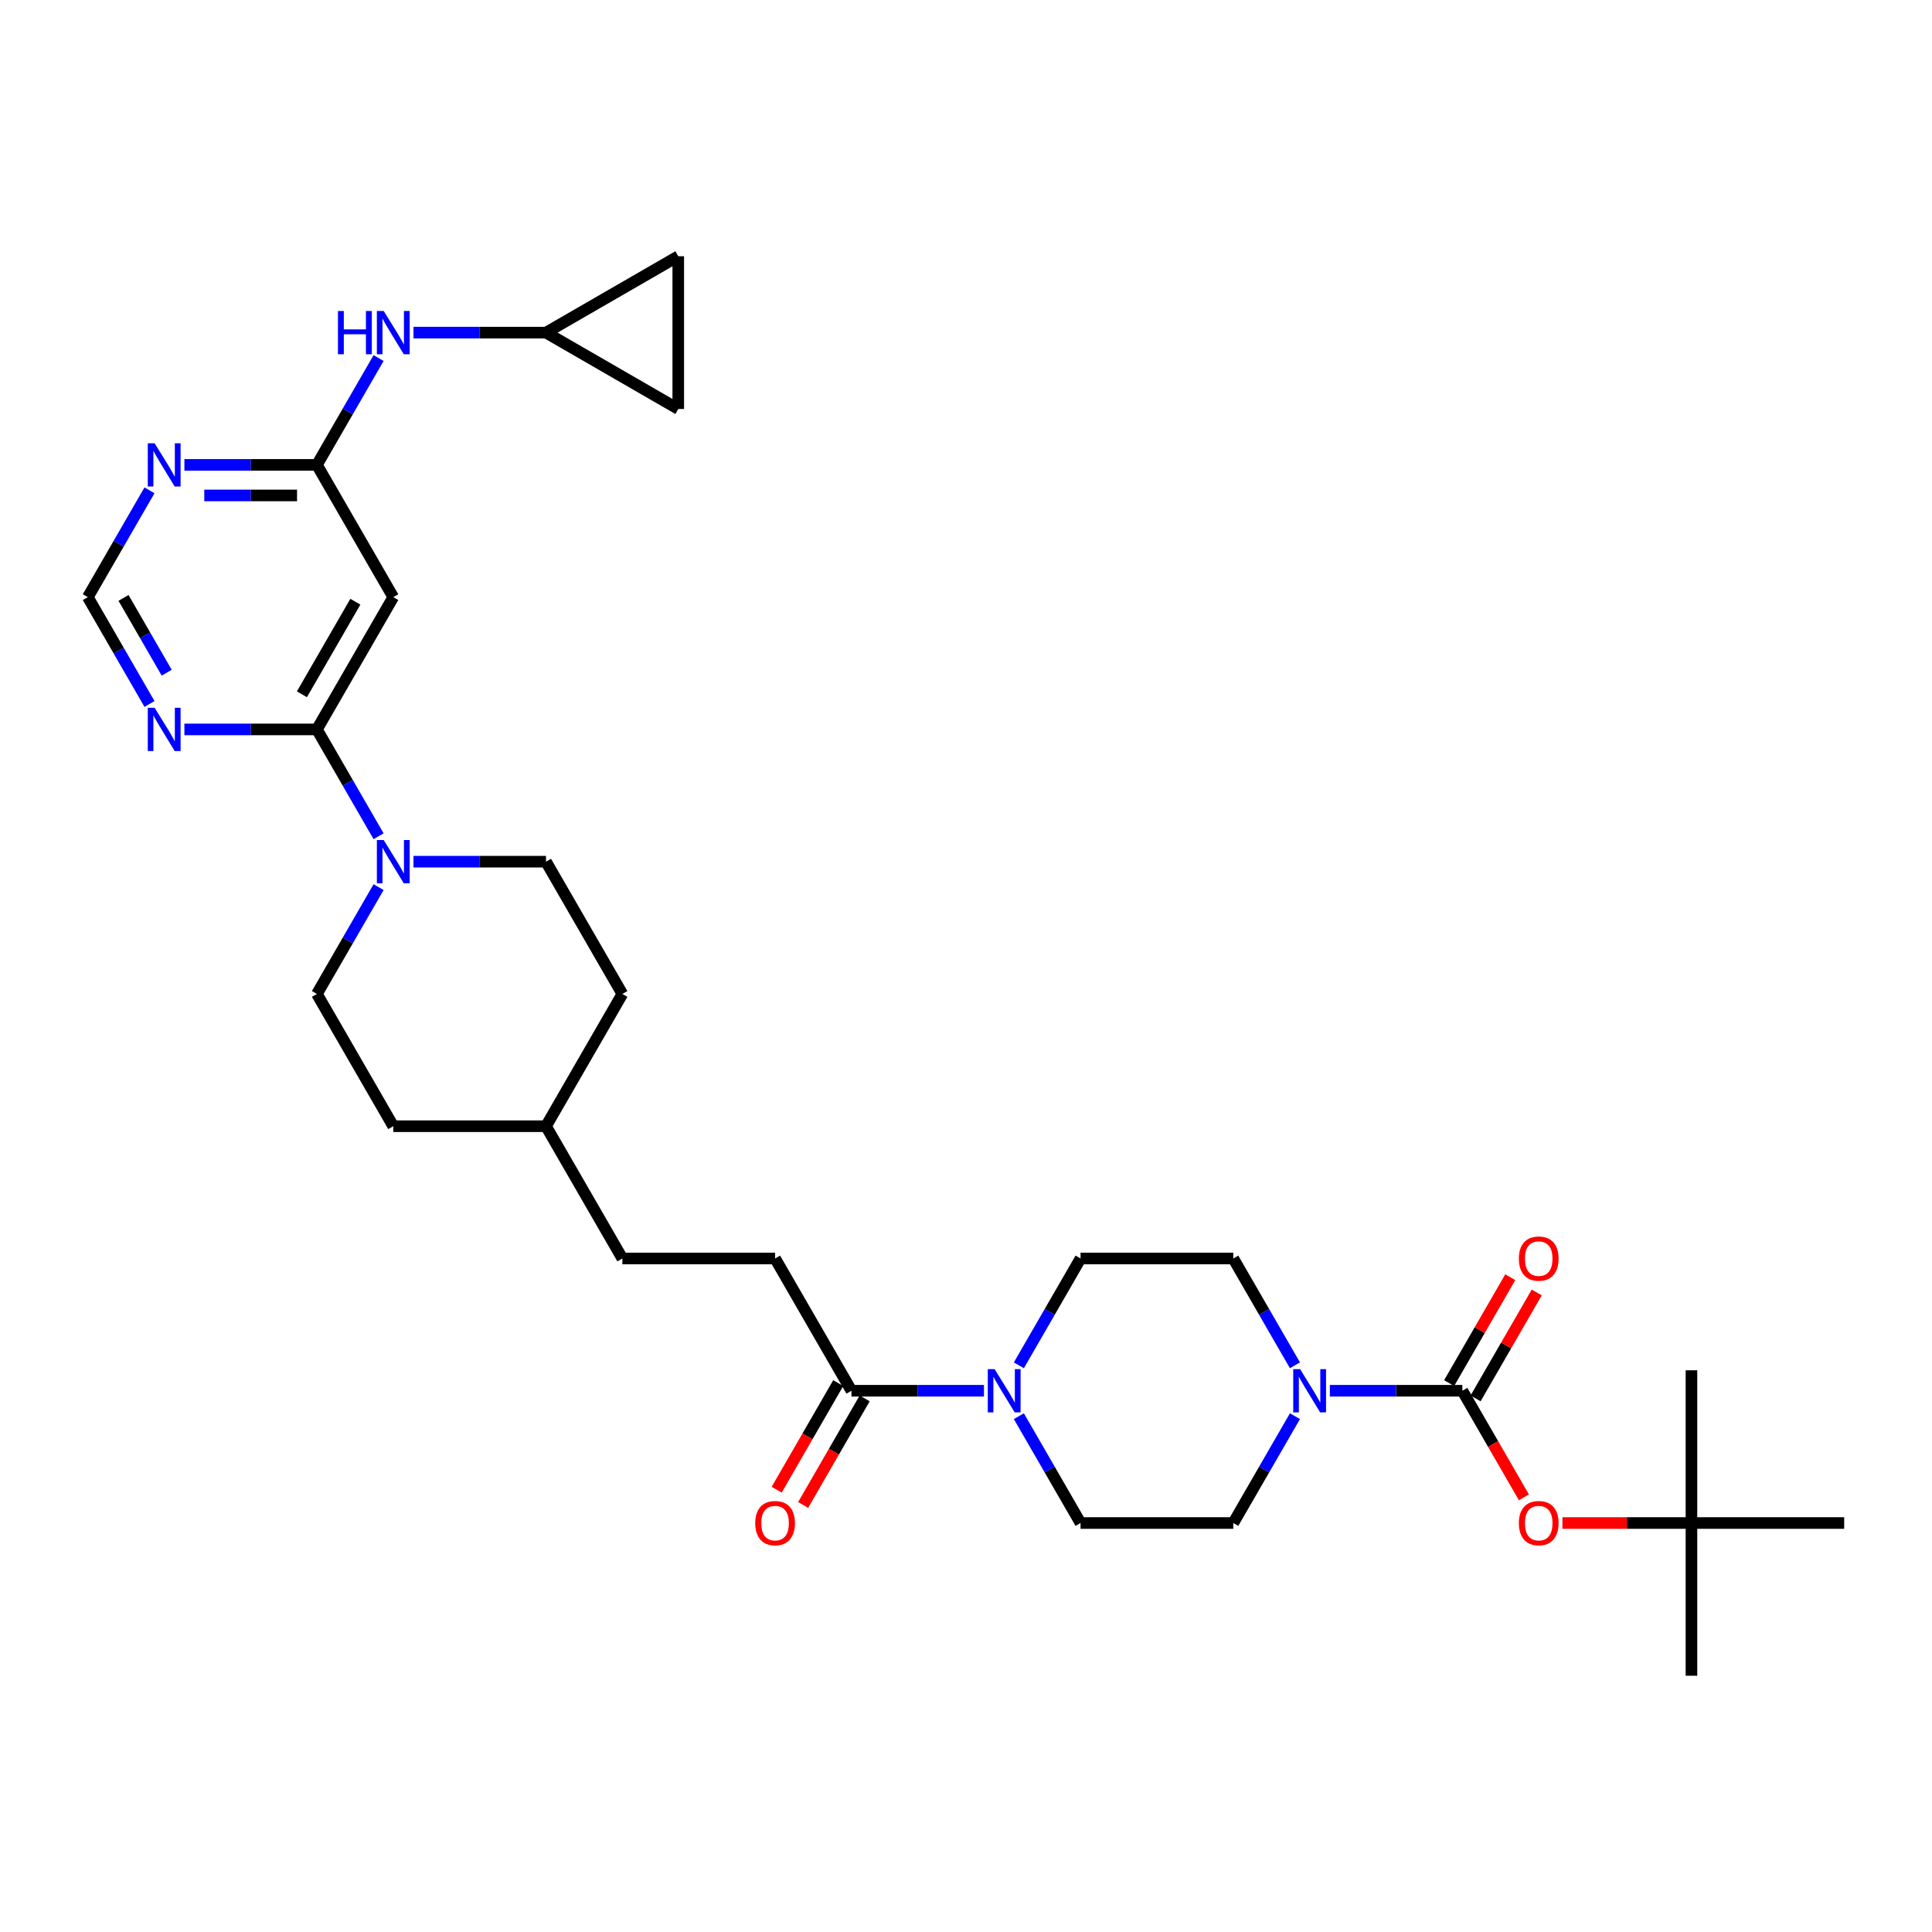 <?xml version='1.0' encoding='iso-8859-1'?>
<svg version='1.1' baseProfile='full'
              xmlns='http://www.w3.org/2000/svg'
                      xmlns:rdkit='http://www.rdkit.org/xml'
                      xmlns:xlink='http://www.w3.org/1999/xlink'
                  xml:space='preserve'
width='1000px' height='1000px' viewBox='0 0 1000 1000'>
<!-- END OF HEADER -->
<rect style='opacity:1.0;fill:#FFFFFF;stroke:none' width='1000' height='1000' x='0' y='0'> </rect>
<path class='bond-1' d='M 756.917,719.849 L 722.625,719.849' style='fill:none;fill-rule:evenodd;stroke:#000000;stroke-width:6px;stroke-linecap:butt;stroke-linejoin:miter;stroke-opacity:1' />
<path class='bond-1' d='M 722.625,719.849 L 688.332,719.849' style='fill:none;fill-rule:evenodd;stroke:#0000FF;stroke-width:6px;stroke-linecap:butt;stroke-linejoin:miter;stroke-opacity:1' />
<path class='bond-9' d='M 756.917,719.849 L 772.841,747.431' style='fill:none;fill-rule:evenodd;stroke:#000000;stroke-width:6px;stroke-linecap:butt;stroke-linejoin:miter;stroke-opacity:1' />
<path class='bond-9' d='M 772.841,747.431 L 788.766,775.013' style='fill:none;fill-rule:evenodd;stroke:#FF0000;stroke-width:6px;stroke-linecap:butt;stroke-linejoin:miter;stroke-opacity:1' />
<path class='bond-15' d='M 763.763,723.801 L 779.587,696.393' style='fill:none;fill-rule:evenodd;stroke:#000000;stroke-width:6px;stroke-linecap:butt;stroke-linejoin:miter;stroke-opacity:1' />
<path class='bond-15' d='M 779.587,696.393 L 795.411,668.985' style='fill:none;fill-rule:evenodd;stroke:#FF0000;stroke-width:6px;stroke-linecap:butt;stroke-linejoin:miter;stroke-opacity:1' />
<path class='bond-15' d='M 750.071,715.896 L 765.895,688.488' style='fill:none;fill-rule:evenodd;stroke:#000000;stroke-width:6px;stroke-linecap:butt;stroke-linejoin:miter;stroke-opacity:1' />
<path class='bond-15' d='M 765.895,688.488 L 781.719,661.08' style='fill:none;fill-rule:evenodd;stroke:#FF0000;stroke-width:6px;stroke-linecap:butt;stroke-linejoin:miter;stroke-opacity:1' />
<path class='bond-0' d='M 164.032,377.546 L 179.993,405.192' style='fill:none;fill-rule:evenodd;stroke:#000000;stroke-width:6px;stroke-linecap:butt;stroke-linejoin:miter;stroke-opacity:1' />
<path class='bond-0' d='M 179.993,405.192 L 195.954,432.837' style='fill:none;fill-rule:evenodd;stroke:#0000FF;stroke-width:6px;stroke-linecap:butt;stroke-linejoin:miter;stroke-opacity:1' />
<path class='bond-4' d='M 164.032,377.546 L 203.557,309.086' style='fill:none;fill-rule:evenodd;stroke:#000000;stroke-width:6px;stroke-linecap:butt;stroke-linejoin:miter;stroke-opacity:1' />
<path class='bond-4' d='M 156.268,359.372 L 183.936,311.45' style='fill:none;fill-rule:evenodd;stroke:#000000;stroke-width:6px;stroke-linecap:butt;stroke-linejoin:miter;stroke-opacity:1' />
<path class='bond-7' d='M 164.032,377.546 L 129.739,377.546' style='fill:none;fill-rule:evenodd;stroke:#000000;stroke-width:6px;stroke-linecap:butt;stroke-linejoin:miter;stroke-opacity:1' />
<path class='bond-7' d='M 129.739,377.546 L 95.447,377.546' style='fill:none;fill-rule:evenodd;stroke:#0000FF;stroke-width:6px;stroke-linecap:butt;stroke-linejoin:miter;stroke-opacity:1' />
<path class='bond-16' d='M 670.262,733.019 L 654.301,760.664' style='fill:none;fill-rule:evenodd;stroke:#0000FF;stroke-width:6px;stroke-linecap:butt;stroke-linejoin:miter;stroke-opacity:1' />
<path class='bond-16' d='M 654.301,760.664 L 638.34,788.309' style='fill:none;fill-rule:evenodd;stroke:#000000;stroke-width:6px;stroke-linecap:butt;stroke-linejoin:miter;stroke-opacity:1' />
<path class='bond-17' d='M 670.262,706.679 L 654.301,679.034' style='fill:none;fill-rule:evenodd;stroke:#0000FF;stroke-width:6px;stroke-linecap:butt;stroke-linejoin:miter;stroke-opacity:1' />
<path class='bond-17' d='M 654.301,679.034 L 638.34,651.388' style='fill:none;fill-rule:evenodd;stroke:#000000;stroke-width:6px;stroke-linecap:butt;stroke-linejoin:miter;stroke-opacity:1' />
<path class='bond-2' d='M 195.954,459.177 L 179.993,486.822' style='fill:none;fill-rule:evenodd;stroke:#0000FF;stroke-width:6px;stroke-linecap:butt;stroke-linejoin:miter;stroke-opacity:1' />
<path class='bond-2' d='M 179.993,486.822 L 164.032,514.467' style='fill:none;fill-rule:evenodd;stroke:#000000;stroke-width:6px;stroke-linecap:butt;stroke-linejoin:miter;stroke-opacity:1' />
<path class='bond-33' d='M 214.024,446.007 L 248.316,446.007' style='fill:none;fill-rule:evenodd;stroke:#0000FF;stroke-width:6px;stroke-linecap:butt;stroke-linejoin:miter;stroke-opacity:1' />
<path class='bond-33' d='M 248.316,446.007 L 282.609,446.007' style='fill:none;fill-rule:evenodd;stroke:#000000;stroke-width:6px;stroke-linecap:butt;stroke-linejoin:miter;stroke-opacity:1' />
<path class='bond-3' d='M 527.367,706.679 L 543.328,679.034' style='fill:none;fill-rule:evenodd;stroke:#0000FF;stroke-width:6px;stroke-linecap:butt;stroke-linejoin:miter;stroke-opacity:1' />
<path class='bond-3' d='M 543.328,679.034 L 559.289,651.388' style='fill:none;fill-rule:evenodd;stroke:#000000;stroke-width:6px;stroke-linecap:butt;stroke-linejoin:miter;stroke-opacity:1' />
<path class='bond-6' d='M 509.296,719.849 L 475.004,719.849' style='fill:none;fill-rule:evenodd;stroke:#0000FF;stroke-width:6px;stroke-linecap:butt;stroke-linejoin:miter;stroke-opacity:1' />
<path class='bond-6' d='M 475.004,719.849 L 440.711,719.849' style='fill:none;fill-rule:evenodd;stroke:#000000;stroke-width:6px;stroke-linecap:butt;stroke-linejoin:miter;stroke-opacity:1' />
<path class='bond-32' d='M 527.367,733.019 L 543.328,760.664' style='fill:none;fill-rule:evenodd;stroke:#0000FF;stroke-width:6px;stroke-linecap:butt;stroke-linejoin:miter;stroke-opacity:1' />
<path class='bond-32' d='M 543.328,760.664 L 559.289,788.309' style='fill:none;fill-rule:evenodd;stroke:#000000;stroke-width:6px;stroke-linecap:butt;stroke-linejoin:miter;stroke-opacity:1' />
<path class='bond-5' d='M 203.557,309.086 L 164.032,240.625' style='fill:none;fill-rule:evenodd;stroke:#000000;stroke-width:6px;stroke-linecap:butt;stroke-linejoin:miter;stroke-opacity:1' />
<path class='bond-11' d='M 164.032,240.625 L 179.993,212.98' style='fill:none;fill-rule:evenodd;stroke:#000000;stroke-width:6px;stroke-linecap:butt;stroke-linejoin:miter;stroke-opacity:1' />
<path class='bond-11' d='M 179.993,212.98 L 195.954,185.335' style='fill:none;fill-rule:evenodd;stroke:#0000FF;stroke-width:6px;stroke-linecap:butt;stroke-linejoin:miter;stroke-opacity:1' />
<path class='bond-34' d='M 164.032,240.625 L 129.739,240.625' style='fill:none;fill-rule:evenodd;stroke:#000000;stroke-width:6px;stroke-linecap:butt;stroke-linejoin:miter;stroke-opacity:1' />
<path class='bond-34' d='M 129.739,240.625 L 95.447,240.625' style='fill:none;fill-rule:evenodd;stroke:#0000FF;stroke-width:6px;stroke-linecap:butt;stroke-linejoin:miter;stroke-opacity:1' />
<path class='bond-34' d='M 153.744,256.436 L 129.739,256.436' style='fill:none;fill-rule:evenodd;stroke:#000000;stroke-width:6px;stroke-linecap:butt;stroke-linejoin:miter;stroke-opacity:1' />
<path class='bond-34' d='M 129.739,256.436 L 105.734,256.436' style='fill:none;fill-rule:evenodd;stroke:#0000FF;stroke-width:6px;stroke-linecap:butt;stroke-linejoin:miter;stroke-opacity:1' />
<path class='bond-22' d='M 433.865,715.896 L 417.941,743.478' style='fill:none;fill-rule:evenodd;stroke:#000000;stroke-width:6px;stroke-linecap:butt;stroke-linejoin:miter;stroke-opacity:1' />
<path class='bond-22' d='M 417.941,743.478 L 402.016,771.06' style='fill:none;fill-rule:evenodd;stroke:#FF0000;stroke-width:6px;stroke-linecap:butt;stroke-linejoin:miter;stroke-opacity:1' />
<path class='bond-22' d='M 447.558,723.801 L 431.633,751.384' style='fill:none;fill-rule:evenodd;stroke:#000000;stroke-width:6px;stroke-linecap:butt;stroke-linejoin:miter;stroke-opacity:1' />
<path class='bond-22' d='M 431.633,751.384 L 415.709,778.966' style='fill:none;fill-rule:evenodd;stroke:#FF0000;stroke-width:6px;stroke-linecap:butt;stroke-linejoin:miter;stroke-opacity:1' />
<path class='bond-23' d='M 440.711,719.849 L 401.186,651.388' style='fill:none;fill-rule:evenodd;stroke:#000000;stroke-width:6px;stroke-linecap:butt;stroke-linejoin:miter;stroke-opacity:1' />
<path class='bond-12' d='M 77.377,364.376 L 61.416,336.731' style='fill:none;fill-rule:evenodd;stroke:#0000FF;stroke-width:6px;stroke-linecap:butt;stroke-linejoin:miter;stroke-opacity:1' />
<path class='bond-12' d='M 61.416,336.731 L 45.455,309.086' style='fill:none;fill-rule:evenodd;stroke:#000000;stroke-width:6px;stroke-linecap:butt;stroke-linejoin:miter;stroke-opacity:1' />
<path class='bond-12' d='M 86.28,348.178 L 75.108,328.826' style='fill:none;fill-rule:evenodd;stroke:#0000FF;stroke-width:6px;stroke-linecap:butt;stroke-linejoin:miter;stroke-opacity:1' />
<path class='bond-12' d='M 75.108,328.826 L 63.935,309.474' style='fill:none;fill-rule:evenodd;stroke:#000000;stroke-width:6px;stroke-linecap:butt;stroke-linejoin:miter;stroke-opacity:1' />
<path class='bond-8' d='M 77.377,253.795 L 61.416,281.441' style='fill:none;fill-rule:evenodd;stroke:#0000FF;stroke-width:6px;stroke-linecap:butt;stroke-linejoin:miter;stroke-opacity:1' />
<path class='bond-8' d='M 61.416,281.441 L 45.455,309.086' style='fill:none;fill-rule:evenodd;stroke:#000000;stroke-width:6px;stroke-linecap:butt;stroke-linejoin:miter;stroke-opacity:1' />
<path class='bond-24' d='M 808.696,788.309 L 842.095,788.309' style='fill:none;fill-rule:evenodd;stroke:#FF0000;stroke-width:6px;stroke-linecap:butt;stroke-linejoin:miter;stroke-opacity:1' />
<path class='bond-24' d='M 842.095,788.309 L 875.494,788.309' style='fill:none;fill-rule:evenodd;stroke:#000000;stroke-width:6px;stroke-linecap:butt;stroke-linejoin:miter;stroke-opacity:1' />
<path class='bond-10' d='M 282.609,172.165 L 248.316,172.165' style='fill:none;fill-rule:evenodd;stroke:#000000;stroke-width:6px;stroke-linecap:butt;stroke-linejoin:miter;stroke-opacity:1' />
<path class='bond-10' d='M 248.316,172.165 L 214.024,172.165' style='fill:none;fill-rule:evenodd;stroke:#0000FF;stroke-width:6px;stroke-linecap:butt;stroke-linejoin:miter;stroke-opacity:1' />
<path class='bond-13' d='M 282.609,172.165 L 351.069,132.639' style='fill:none;fill-rule:evenodd;stroke:#000000;stroke-width:6px;stroke-linecap:butt;stroke-linejoin:miter;stroke-opacity:1' />
<path class='bond-14' d='M 282.609,172.165 L 351.069,211.691' style='fill:none;fill-rule:evenodd;stroke:#000000;stroke-width:6px;stroke-linecap:butt;stroke-linejoin:miter;stroke-opacity:1' />
<path class='bond-35' d='M 351.069,132.639 L 351.069,211.691' style='fill:none;fill-rule:evenodd;stroke:#000000;stroke-width:6px;stroke-linecap:butt;stroke-linejoin:miter;stroke-opacity:1' />
<path class='bond-18' d='M 638.34,788.309 L 559.289,788.309' style='fill:none;fill-rule:evenodd;stroke:#000000;stroke-width:6px;stroke-linecap:butt;stroke-linejoin:miter;stroke-opacity:1' />
<path class='bond-19' d='M 638.34,651.388 L 559.289,651.388' style='fill:none;fill-rule:evenodd;stroke:#000000;stroke-width:6px;stroke-linecap:butt;stroke-linejoin:miter;stroke-opacity:1' />
<path class='bond-20' d='M 164.032,514.467 L 203.557,582.928' style='fill:none;fill-rule:evenodd;stroke:#000000;stroke-width:6px;stroke-linecap:butt;stroke-linejoin:miter;stroke-opacity:1' />
<path class='bond-21' d='M 282.609,446.007 L 322.134,514.467' style='fill:none;fill-rule:evenodd;stroke:#000000;stroke-width:6px;stroke-linecap:butt;stroke-linejoin:miter;stroke-opacity:1' />
<path class='bond-25' d='M 401.186,651.388 L 322.134,651.388' style='fill:none;fill-rule:evenodd;stroke:#000000;stroke-width:6px;stroke-linecap:butt;stroke-linejoin:miter;stroke-opacity:1' />
<path class='bond-29' d='M 875.494,788.309 L 875.494,867.361' style='fill:none;fill-rule:evenodd;stroke:#000000;stroke-width:6px;stroke-linecap:butt;stroke-linejoin:miter;stroke-opacity:1' />
<path class='bond-30' d='M 875.494,788.309 L 875.494,709.258' style='fill:none;fill-rule:evenodd;stroke:#000000;stroke-width:6px;stroke-linecap:butt;stroke-linejoin:miter;stroke-opacity:1' />
<path class='bond-31' d='M 875.494,788.309 L 954.545,788.309' style='fill:none;fill-rule:evenodd;stroke:#000000;stroke-width:6px;stroke-linecap:butt;stroke-linejoin:miter;stroke-opacity:1' />
<path class='bond-28' d='M 322.134,651.388 L 282.609,582.928' style='fill:none;fill-rule:evenodd;stroke:#000000;stroke-width:6px;stroke-linecap:butt;stroke-linejoin:miter;stroke-opacity:1' />
<path class='bond-26' d='M 322.134,514.467 L 282.609,582.928' style='fill:none;fill-rule:evenodd;stroke:#000000;stroke-width:6px;stroke-linecap:butt;stroke-linejoin:miter;stroke-opacity:1' />
<path class='bond-27' d='M 203.557,582.928 L 282.609,582.928' style='fill:none;fill-rule:evenodd;stroke:#000000;stroke-width:6px;stroke-linecap:butt;stroke-linejoin:miter;stroke-opacity:1' />
<path  class='atom-2' d='M 672.917 708.655
L 680.253 720.513
Q 680.98 721.683, 682.15 723.801
Q 683.32 725.92, 683.383 726.047
L 683.383 708.655
L 686.356 708.655
L 686.356 731.043
L 683.289 731.043
L 675.415 718.078
Q 674.498 716.56, 673.518 714.821
Q 672.569 713.082, 672.285 712.545
L 672.285 731.043
L 669.375 731.043
L 669.375 708.655
L 672.917 708.655
' fill='#0000FF'/>
<path  class='atom-3' d='M 198.609 434.813
L 205.945 446.671
Q 206.672 447.841, 207.842 449.959
Q 209.012 452.078, 209.075 452.205
L 209.075 434.813
L 212.047 434.813
L 212.047 457.201
L 208.98 457.201
L 201.107 444.236
Q 200.19 442.718, 199.209 440.979
Q 198.261 439.24, 197.976 438.703
L 197.976 457.201
L 195.067 457.201
L 195.067 434.813
L 198.609 434.813
' fill='#0000FF'/>
<path  class='atom-4' d='M 514.814 708.655
L 522.15 720.513
Q 522.877 721.683, 524.047 723.801
Q 525.217 725.92, 525.281 726.047
L 525.281 708.655
L 528.253 708.655
L 528.253 731.043
L 525.186 731.043
L 517.312 718.078
Q 516.395 716.56, 515.415 714.821
Q 514.466 713.082, 514.182 712.545
L 514.182 731.043
L 511.273 731.043
L 511.273 708.655
L 514.814 708.655
' fill='#0000FF'/>
<path  class='atom-8' d='M 80.032 366.353
L 87.368 378.21
Q 88.095 379.38, 89.265 381.499
Q 90.435 383.618, 90.498 383.744
L 90.498 366.353
L 93.47 366.353
L 93.47 388.74
L 90.403 388.74
L 82.53 375.776
Q 81.613 374.258, 80.632 372.519
Q 79.684 370.78, 79.399 370.242
L 79.399 388.74
L 76.49 388.74
L 76.49 366.353
L 80.032 366.353
' fill='#0000FF'/>
<path  class='atom-9' d='M 80.032 229.432
L 87.368 241.289
Q 88.095 242.459, 89.265 244.578
Q 90.435 246.697, 90.498 246.823
L 90.498 229.432
L 93.47 229.432
L 93.47 251.819
L 90.403 251.819
L 82.53 238.855
Q 81.613 237.337, 80.632 235.598
Q 79.684 233.859, 79.399 233.321
L 79.399 251.819
L 76.49 251.819
L 76.49 229.432
L 80.032 229.432
' fill='#0000FF'/>
<path  class='atom-10' d='M 786.166 788.373
Q 786.166 782.997, 788.822 779.993
Q 791.478 776.989, 796.443 776.989
Q 801.407 776.989, 804.063 779.993
Q 806.719 782.997, 806.719 788.373
Q 806.719 793.811, 804.032 796.91
Q 801.344 799.977, 796.443 799.977
Q 791.51 799.977, 788.822 796.91
Q 786.166 793.843, 786.166 788.373
M 796.443 797.448
Q 799.858 797.448, 801.692 795.171
Q 803.557 792.863, 803.557 788.373
Q 803.557 783.977, 801.692 781.764
Q 799.858 779.519, 796.443 779.519
Q 793.028 779.519, 791.162 781.732
Q 789.328 783.946, 789.328 788.373
Q 789.328 792.894, 791.162 795.171
Q 793.028 797.448, 796.443 797.448
' fill='#FF0000'/>
<path  class='atom-12' d='M 174.925 160.971
L 177.96 160.971
L 177.96 170.489
L 189.407 170.489
L 189.407 160.971
L 192.443 160.971
L 192.443 183.359
L 189.407 183.359
L 189.407 173.019
L 177.96 173.019
L 177.96 183.359
L 174.925 183.359
L 174.925 160.971
' fill='#0000FF'/>
<path  class='atom-12' d='M 198.609 160.971
L 205.945 172.829
Q 206.672 173.999, 207.842 176.117
Q 209.012 178.236, 209.075 178.363
L 209.075 160.971
L 212.047 160.971
L 212.047 183.359
L 208.98 183.359
L 201.107 170.394
Q 200.19 168.876, 199.209 167.137
Q 198.261 165.398, 197.976 164.861
L 197.976 183.359
L 195.067 183.359
L 195.067 160.971
L 198.609 160.971
' fill='#0000FF'/>
<path  class='atom-16' d='M 786.166 651.452
Q 786.166 646.076, 788.822 643.072
Q 791.478 640.068, 796.443 640.068
Q 801.407 640.068, 804.063 643.072
Q 806.719 646.076, 806.719 651.452
Q 806.719 656.89, 804.032 659.989
Q 801.344 663.056, 796.443 663.056
Q 791.51 663.056, 788.822 659.989
Q 786.166 656.922, 786.166 651.452
M 796.443 660.527
Q 799.858 660.527, 801.692 658.25
Q 803.557 655.942, 803.557 651.452
Q 803.557 647.056, 801.692 644.843
Q 799.858 642.598, 796.443 642.598
Q 793.028 642.598, 791.162 644.811
Q 789.328 647.025, 789.328 651.452
Q 789.328 655.973, 791.162 658.25
Q 793.028 660.527, 796.443 660.527
' fill='#FF0000'/>
<path  class='atom-23' d='M 390.909 788.373
Q 390.909 782.997, 393.565 779.993
Q 396.221 776.989, 401.186 776.989
Q 406.15 776.989, 408.806 779.993
Q 411.462 782.997, 411.462 788.373
Q 411.462 793.811, 408.775 796.91
Q 406.087 799.977, 401.186 799.977
Q 396.253 799.977, 393.565 796.91
Q 390.909 793.843, 390.909 788.373
M 401.186 797.448
Q 404.601 797.448, 406.435 795.171
Q 408.3 792.863, 408.3 788.373
Q 408.3 783.977, 406.435 781.764
Q 404.601 779.519, 401.186 779.519
Q 397.771 779.519, 395.905 781.732
Q 394.071 783.946, 394.071 788.373
Q 394.071 792.894, 395.905 795.171
Q 397.771 797.448, 401.186 797.448
' fill='#FF0000'/>
</svg>
